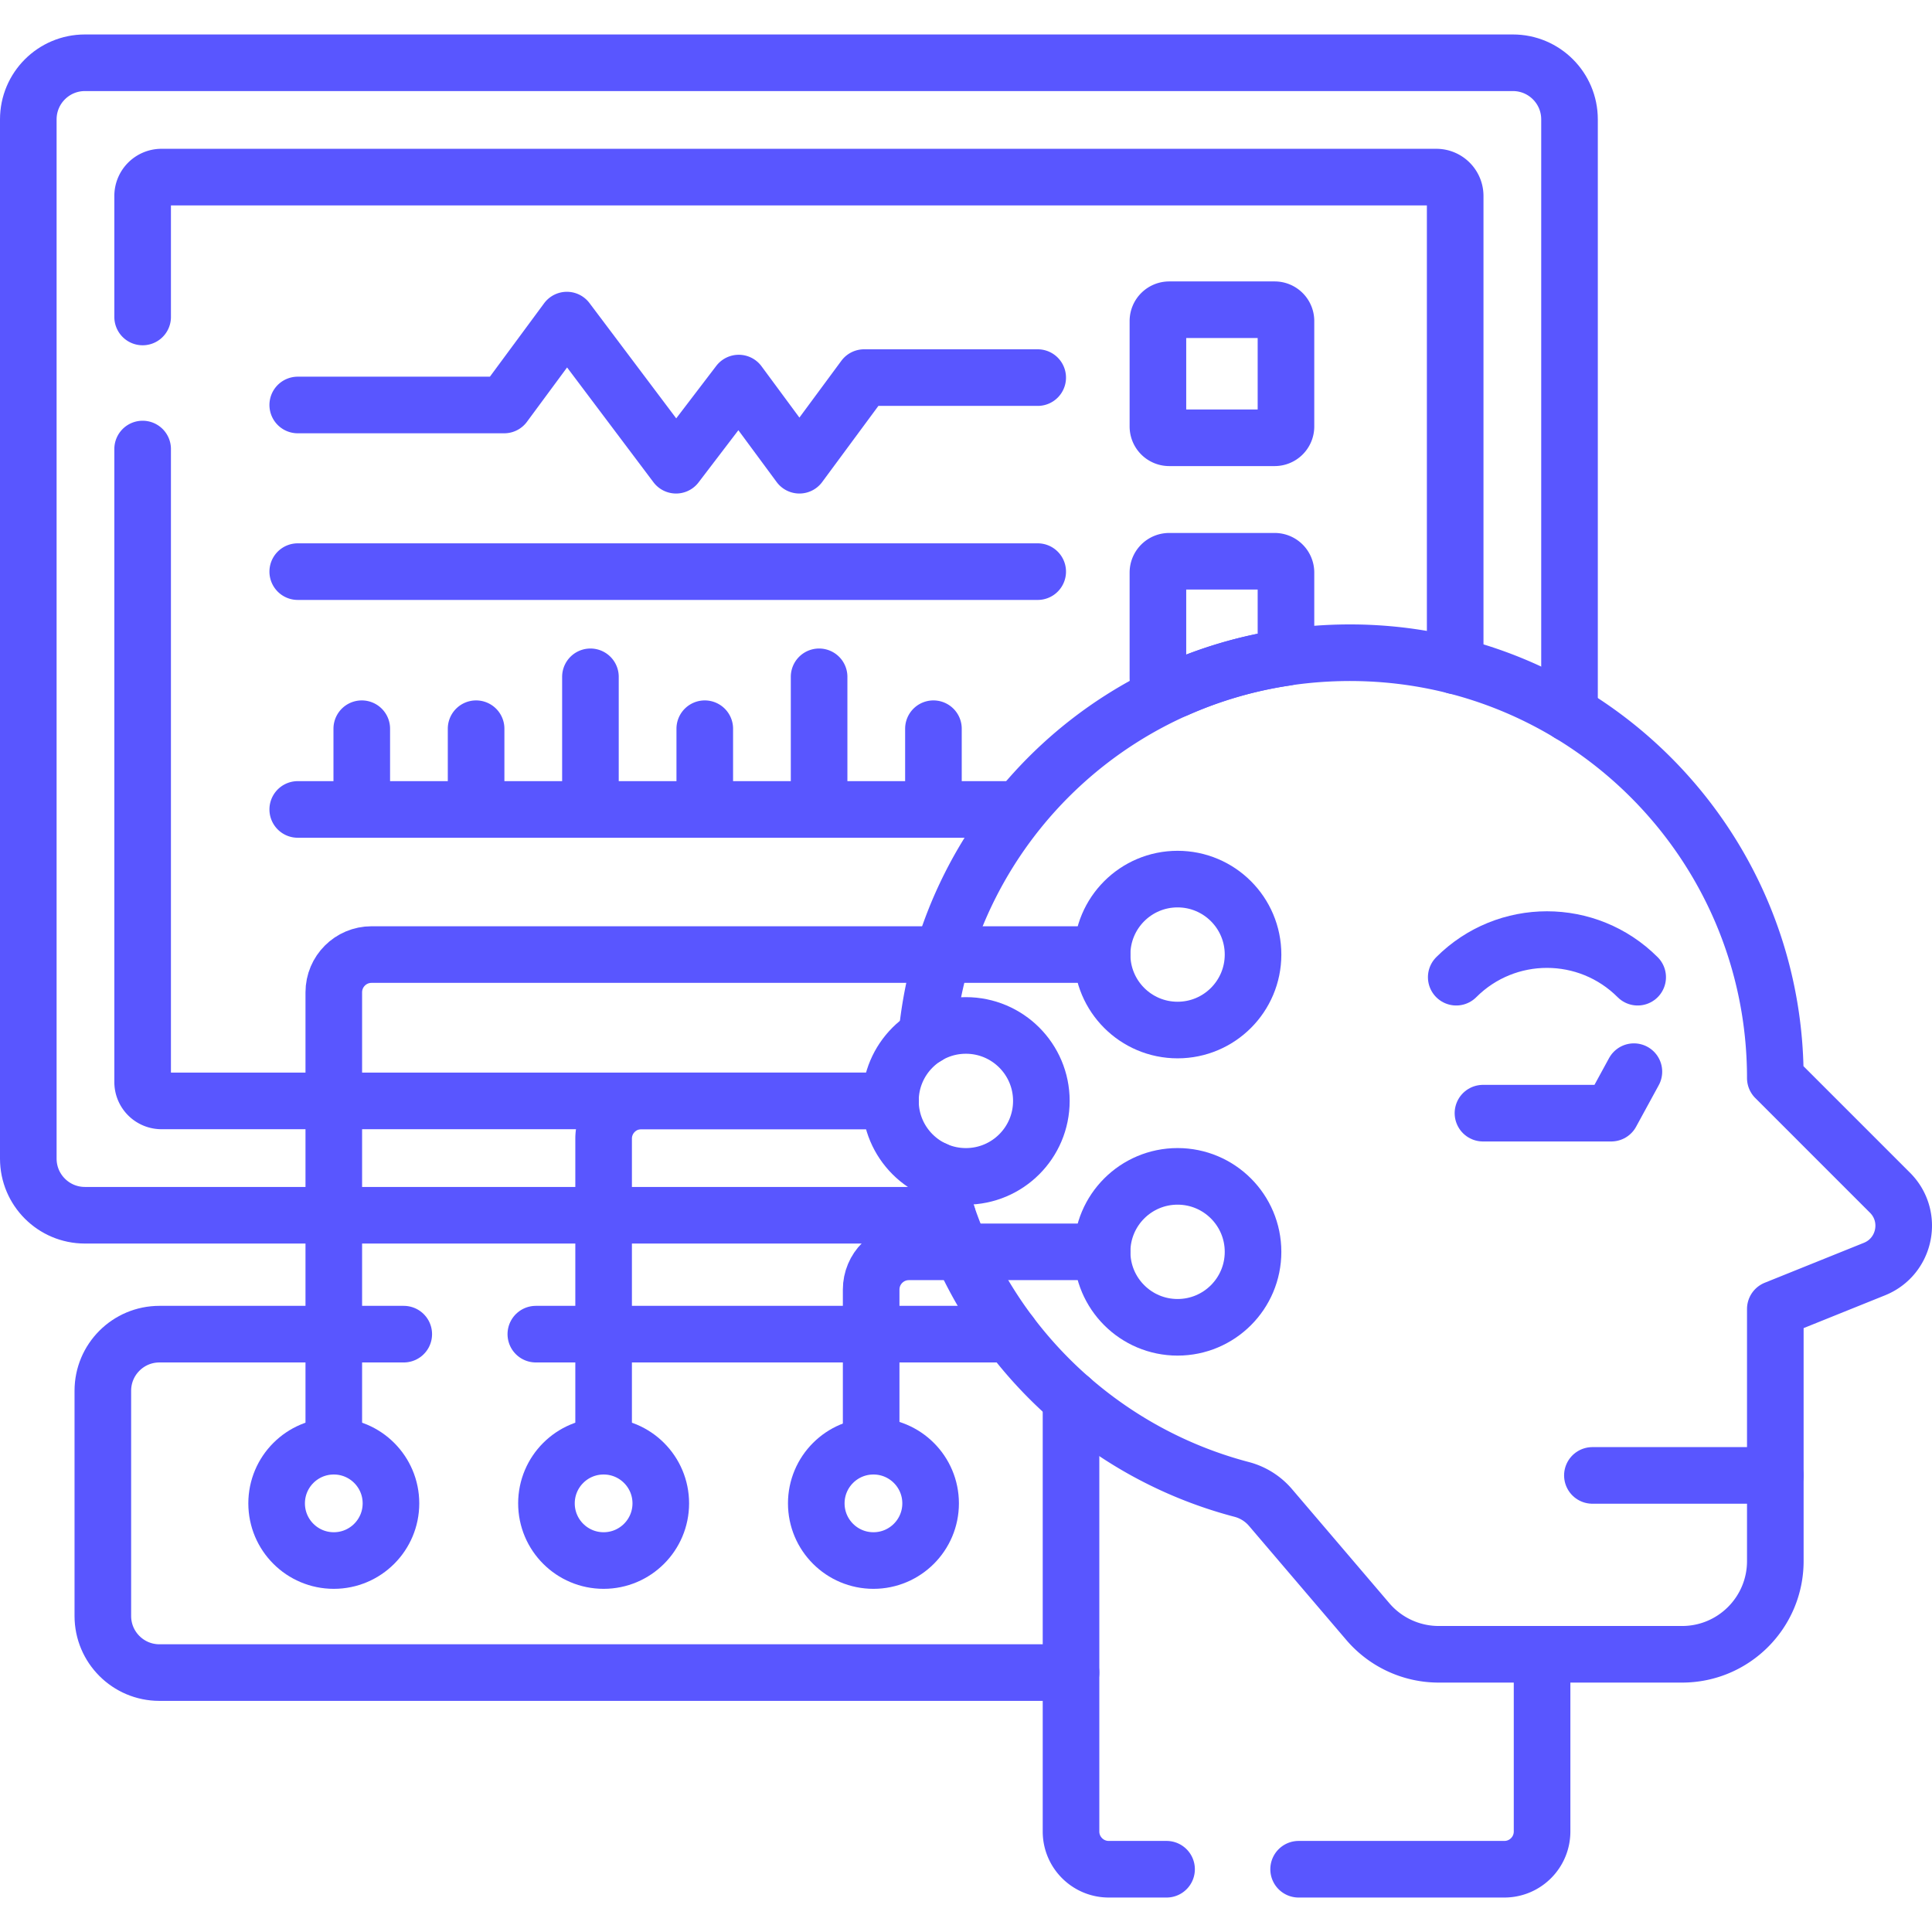 <?xml version="1.0" standalone="no"?>
<svg xmlns="http://www.w3.org/2000/svg" version="1.1" xmlns:xlink="http://www.w3.org/1999/xlink" width="50" height="50" x="0" y="0" viewBox="0 0 512 512" style="enable-background:new 0 0 512 512" xml:space="preserve" class=""><g><path d="M267.772 353.564H142M107 353.564H42.253c-8.284 0-15 6.716-15 15v59.687c0 8.284 6.716 15 15 15h241.578M415.938 189.14V31.634c0-8.284-6.716-15-15-15H22.5c-8.284 0-15 6.716-15 15v275.419c0 8.284 6.716 15 15 15h228.567" style="stroke-width:15;stroke-linecap:round;stroke-linejoin:round;stroke-miterlimit:10;" fill="none" stroke="#5956ff" stroke-width="15" stroke-linecap="round" stroke-linejoin="round" stroke-miterlimit="10" data-original="#000000" class="" opacity="1"/><path d="M385.638 176.461V51.933a5 5 0 0 0-5-5H42.8a5 5 0 0 0-5 5V84M37.8 119v167.753a5 5 0 0 0 5 5h193.173" style="stroke-width:15;stroke-linecap:round;stroke-linejoin:round;stroke-miterlimit:10;" fill="none" stroke="#5956ff" stroke-width="15" stroke-linecap="round" stroke-linejoin="round" stroke-miterlimit="10" data-original="#000000" class="" opacity="1"/><path d="M309.859 182.675h1.881a112.386 112.386 0 0 1 29.055-8.434V151.74a3 3 0 0 0-3-3H309.86a3 3 0 0 0-3 3v27.936a2.999 2.999 0 0 0 2.999 2.999zM78.904 214.51H270M95.872 193.116v21.394M126.171 193.116v21.394M156.471 179.363v35.147M186.771 193.116v21.394M217.07 179.363v35.147M247.37 193.116v21.394M78.904 107.324h54.711l16.612-22.496 28.937 38.46 16.612-21.77 16.076 21.77L229 100.067h46M78.904 151.487H275M283.832 370.764v114.602c0 5.523 4.477 10 10 10h15.317M344.149 495.366h54.517c5.523 0 10-4.477 10-10v-46.963" style="stroke-width:15;stroke-linecap:round;stroke-linejoin:round;stroke-miterlimit:10;" fill="none" stroke="#5956ff" stroke-width="15" stroke-linecap="round" stroke-linejoin="round" stroke-miterlimit="10" data-original="#000000" class="" opacity="1"/><path d="M247.683 309.939c9.052 41.275 40.708 74.083 81.35 84.766a15.054 15.054 0 0 1 7.639 4.773l25.813 30.255a24.706 24.706 0 0 0 18.794 8.67h64.493c13.644 0 24.705-11.061 24.705-24.705v-66.8l26.267-10.58c8.23-3.315 10.401-13.957 4.127-20.231l-30.395-30.395c0-62.765-51.301-113.547-114.259-112.704-58.026.777-105.188 44.727-110.636 101.699" style="stroke-width:15;stroke-linecap:round;stroke-linejoin:round;stroke-miterlimit:10;" fill="none" stroke="#5956ff" stroke-width="15" stroke-linecap="round" stroke-linejoin="round" stroke-miterlimit="10" data-original="#000000" class="" opacity="1"/><path d="m433 284-6 11h-34M385.917 258.967c13.289-13.289 34.795-13.289 48.083 0M422 391h48.477M292.069 252.97H98.459c-5.523 0-10 4.477-10 10v120.288M292.069 331.749h-51.203c-5.523 0-10 4.477-10 10v41.509" style="stroke-width:15;stroke-linecap:round;stroke-linejoin:round;stroke-miterlimit:10;" fill="none" stroke="#5956ff" stroke-width="15" stroke-linecap="round" stroke-linejoin="round" stroke-miterlimit="10" data-original="#000000" class="" opacity="1"/><path d="M159.965 383.258v-81.505c0-5.523 4.477-10 10-10h66.007M337.795 116.016H309.86a3 3 0 0 1-3-3V85.081a3 3 0 0 1 3-3h27.935a3 3 0 0 1 3 3v27.935a3 3 0 0 1-3 3z" style="stroke-width:15;stroke-linecap:round;stroke-linejoin:round;stroke-miterlimit:10;" fill="none" stroke="#5956ff" stroke-width="15" stroke-linecap="round" stroke-linejoin="round" stroke-miterlimit="10" data-original="#000000" class="" opacity="1"/><circle cx="88.459" cy="398.408" r="15.15" style="stroke-width:15;stroke-linecap:round;stroke-linejoin:round;stroke-miterlimit:10;" fill="none" stroke="#5956ff" stroke-width="15" stroke-linecap="round" stroke-linejoin="round" stroke-miterlimit="10" data-original="#000000" class="" opacity="1"/><circle cx="159.965" cy="398.408" r="15.15" style="stroke-width:15;stroke-linecap:round;stroke-linejoin:round;stroke-miterlimit:10;" fill="none" stroke="#5956ff" stroke-width="15" stroke-linecap="round" stroke-linejoin="round" stroke-miterlimit="10" data-original="#000000" class="" opacity="1"/><circle cx="231.472" cy="398.408" r="15.15" style="stroke-width:15;stroke-linecap:round;stroke-linejoin:round;stroke-miterlimit:10;" fill="none" stroke="#5956ff" stroke-width="15" stroke-linecap="round" stroke-linejoin="round" stroke-miterlimit="10" data-original="#000000" class="" opacity="1"/><circle cx="255.972" cy="291.754" r="20" style="stroke-width:15;stroke-linecap:round;stroke-linejoin:round;stroke-miterlimit:10;" fill="none" stroke="#5956ff" stroke-width="15" stroke-linecap="round" stroke-linejoin="round" stroke-miterlimit="10" data-original="#000000" class="" opacity="1"/><circle cx="312.069" cy="252.97" r="20" style="stroke-width:15;stroke-linecap:round;stroke-linejoin:round;stroke-miterlimit:10;" fill="none" stroke="#5956ff" stroke-width="15" stroke-linecap="round" stroke-linejoin="round" stroke-miterlimit="10" data-original="#000000" class="" opacity="1"/><circle cx="312.069" cy="331.749" r="20" style="stroke-width:15;stroke-linecap:round;stroke-linejoin:round;stroke-miterlimit:10;" fill="none" stroke="#5956ff" stroke-width="15" stroke-linecap="round" stroke-linejoin="round" stroke-miterlimit="10" data-original="#000000" class="" opacity="1"/></g></svg>